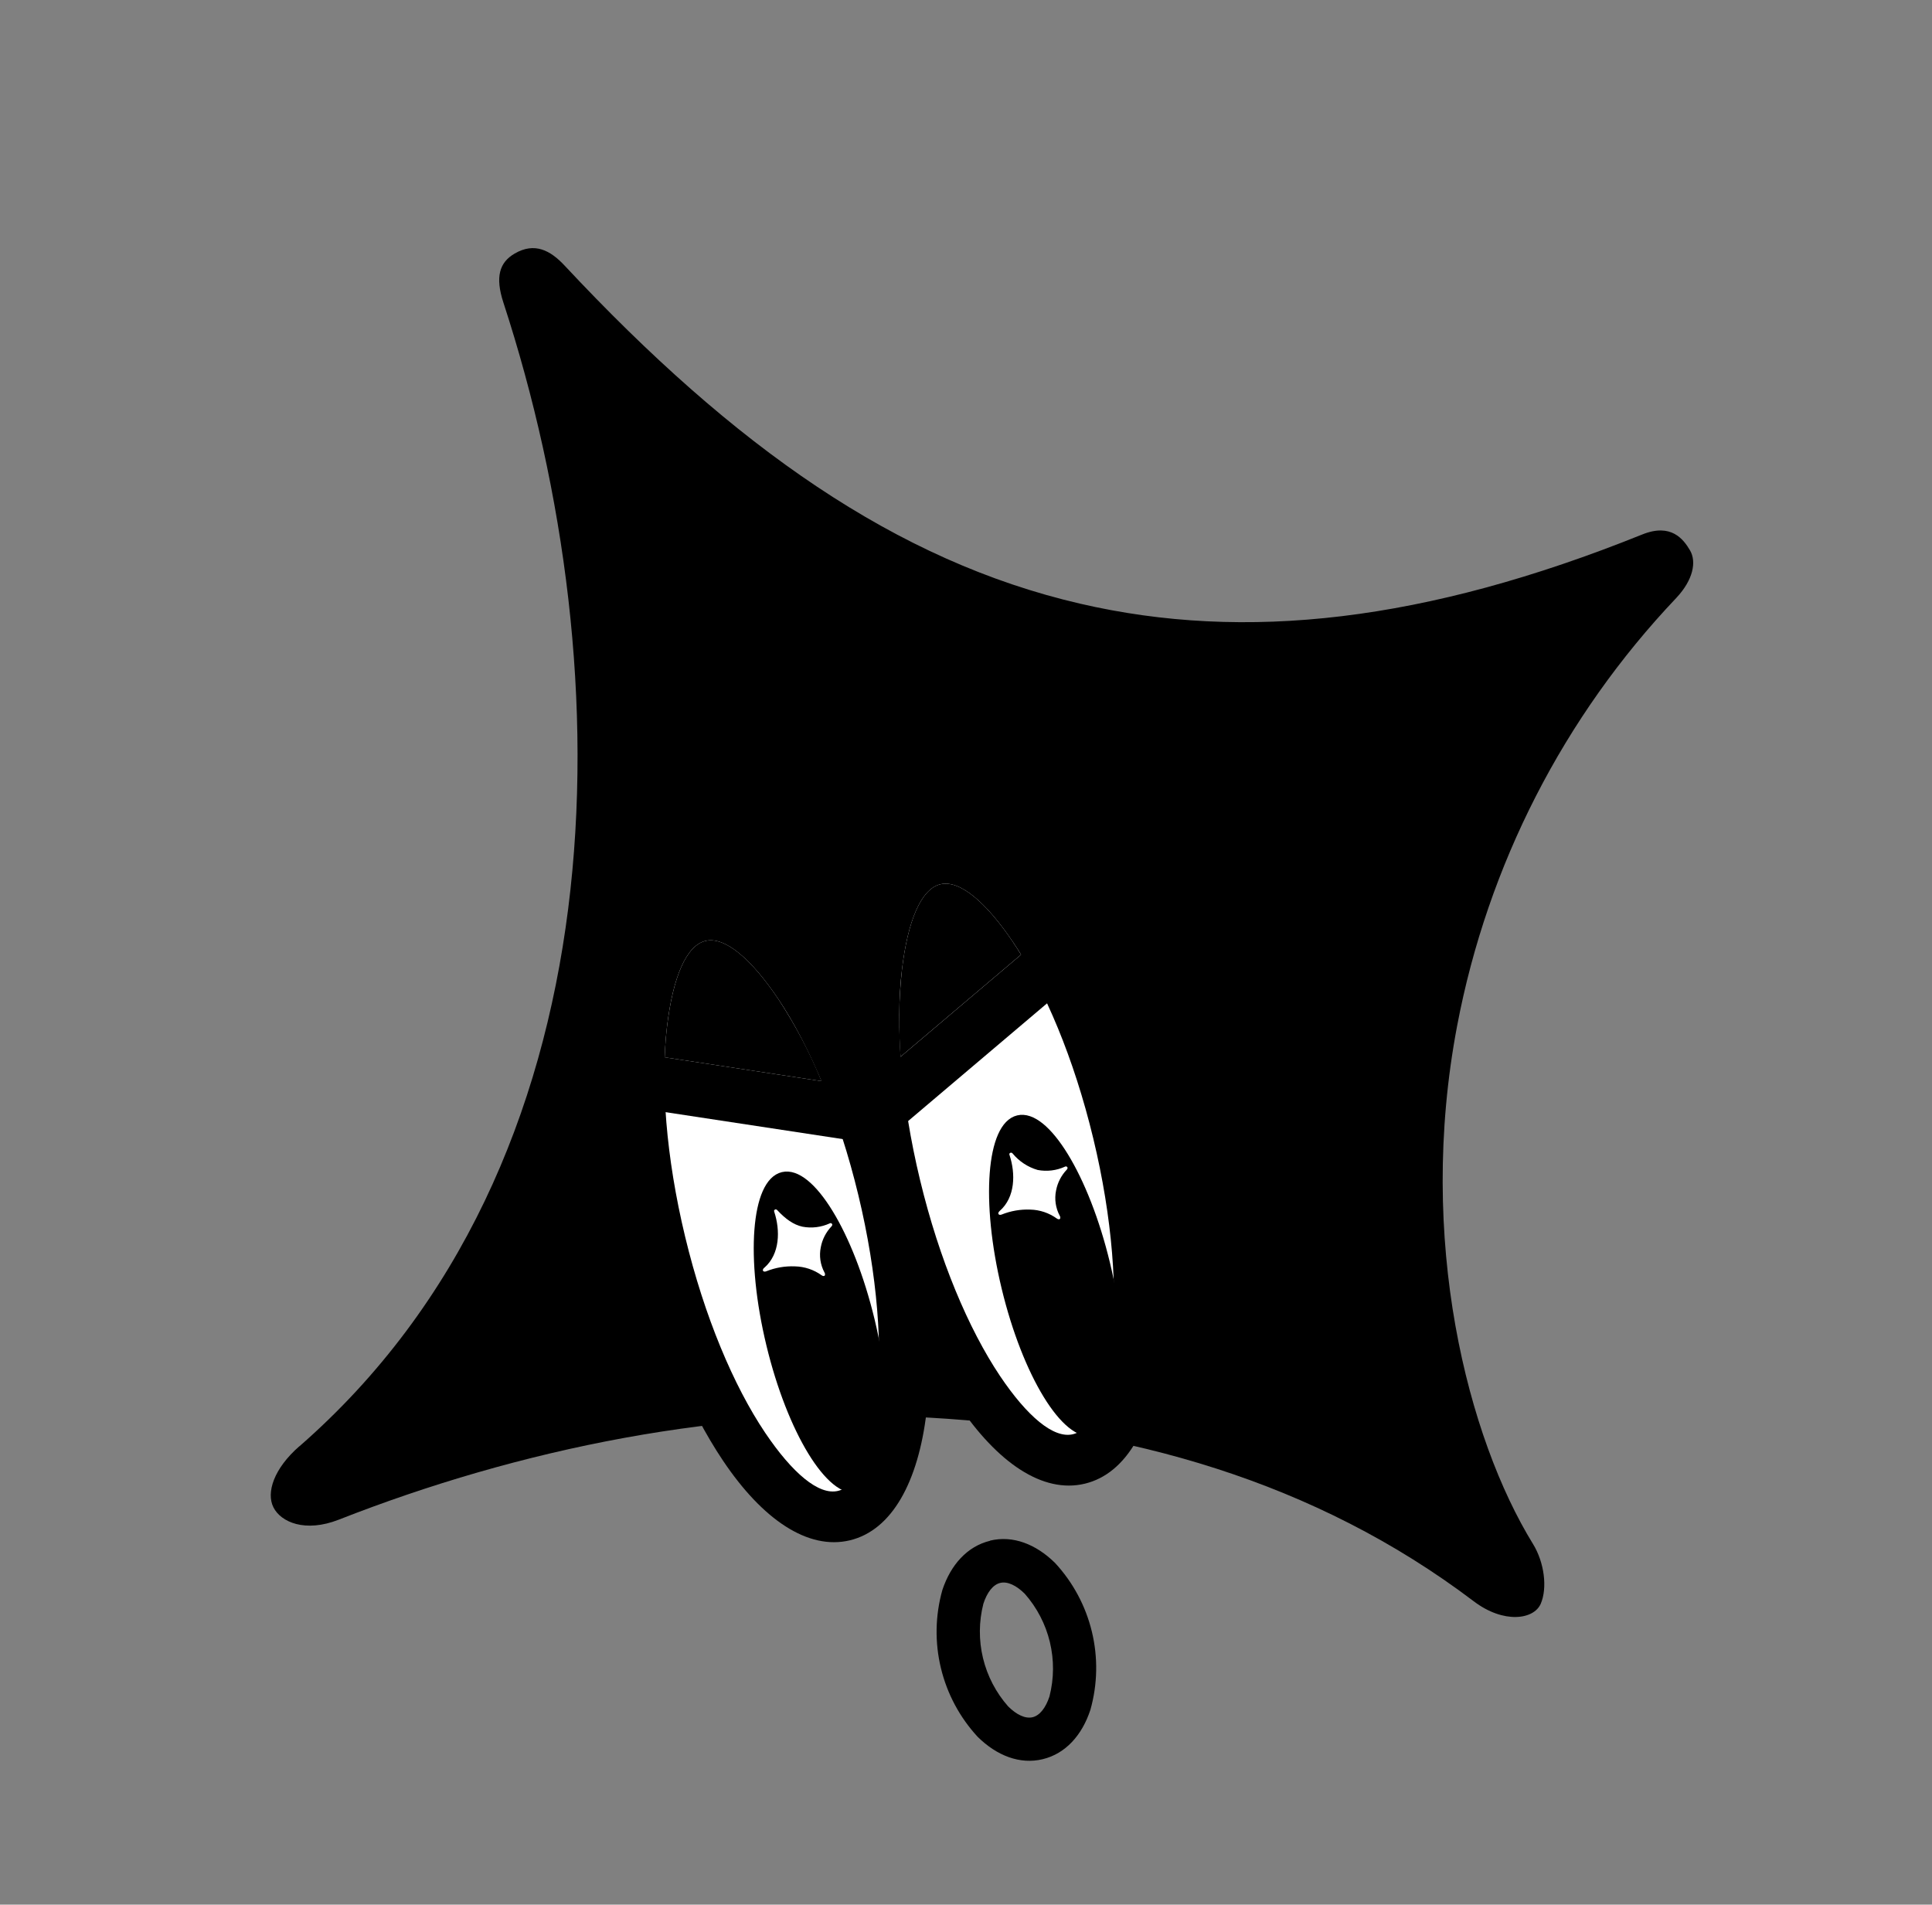 <?xml version="1.0" encoding="UTF-8"?> <svg xmlns="http://www.w3.org/2000/svg" width="141" height="139" viewBox="0 0 141 139" fill="none"><rect x="0" y="0" width="141" height="139" fill="#808080" stroke="none"/><path fill-rule="evenodd" clip-rule="evenodd" d="M21.846 105.548C19.984 107.173 19.413 108.931 19.957 110.008C20.5 111.085 22.265 111.868 24.723 110.905C37.816 105.766 52.861 102.608 67.788 103.457C82.318 104.281 95.975 108.094 107.556 116.861C109.747 118.522 111.944 118.195 112.443 117.046C112.942 115.897 112.713 114.03 111.88 112.678C107.137 104.97 103.37 90.507 106.345 74.855C108.573 63.126 114.125 52.289 122.338 43.637C123.585 42.308 123.821 40.986 123.34 40.166C122.859 39.346 121.961 38.16 119.859 39.004C104.006 45.386 90.869 46.848 78.826 44.055C65.425 40.954 53.571 32.616 41.206 19.382C40.171 18.274 39.019 17.654 37.561 18.505C36.455 19.146 36.123 20.198 36.739 22.083C45.642 49.342 45.401 84.99 21.858 105.546" fill="black"></path><path fill-rule="evenodd" clip-rule="evenodd" d="M68.193 62.73C72.68 61.649 78.678 70.565 81.59 82.644C84.502 94.724 83.225 105.393 78.739 106.475C74.252 107.556 68.257 98.64 65.345 86.56C62.433 74.481 63.709 63.811 68.193 62.73Z" fill="white"></path><path d="M73.953 68.785C71.974 65.841 70.042 64.193 68.629 64.533C67.215 64.874 66.249 67.221 65.829 70.744C65.338 74.839 65.742 80.289 67.149 86.126C68.552 91.948 70.683 96.984 72.983 100.419C74.961 103.36 76.893 105.009 78.304 104.669C79.715 104.329 80.686 101.98 81.107 98.461C81.594 94.366 81.194 88.912 79.787 83.076C78.38 77.24 76.252 72.205 73.952 68.782M67.758 60.924C70.831 60.184 74.143 62.45 77.01 66.717C79.556 70.503 81.885 75.964 83.39 82.207C84.895 88.45 85.311 94.376 84.769 98.903C84.153 104.024 82.247 107.537 79.174 108.278C76.101 109.019 72.793 106.751 69.925 102.487C67.385 98.712 65.062 93.249 63.554 86.995C62.049 80.752 61.634 74.829 62.175 70.3C62.775 65.194 64.686 61.668 67.759 60.927L67.758 60.924Z" fill="black"></path><path fill-rule="evenodd" clip-rule="evenodd" d="M51.051 66.863C55.534 65.782 61.532 74.698 64.444 86.777C67.356 98.857 66.071 109.528 61.596 110.607C57.121 111.686 51.114 102.772 48.202 90.693C45.29 78.614 46.564 67.944 51.051 66.863Z" fill="white"></path><path d="M51.486 68.666C50.075 69.006 49.106 71.354 48.684 74.877C48.196 78.972 48.596 84.422 50.003 90.259C51.41 96.095 53.538 101.132 55.838 104.555C57.819 107.496 59.748 109.145 61.162 108.804C62.576 108.463 63.541 106.116 63.962 102.597C64.453 98.501 64.049 93.048 62.642 87.212C61.238 81.387 59.108 76.353 56.807 72.918C54.829 69.974 52.9 68.325 51.486 68.666ZM50.617 65.059C53.689 64.319 56.998 66.586 59.868 70.853C62.405 74.625 64.731 80.087 66.24 86.344C67.745 92.588 68.164 98.512 67.622 103.039C67.019 108.155 65.096 111.671 62.031 112.41C58.967 113.149 55.653 110.895 52.779 106.617C50.234 102.835 47.908 97.37 46.403 91.126C44.898 84.883 44.479 78.961 45.02 74.432C45.632 69.326 47.544 65.8 50.617 65.059Z" fill="black"></path><path fill-rule="evenodd" clip-rule="evenodd" d="M74.294 81.649C76.337 81.156 79.231 85.88 80.755 92.2C82.278 98.519 81.853 104.04 79.811 104.533C77.768 105.025 74.874 100.304 73.35 93.984C71.827 87.665 72.251 82.141 74.294 81.649Z" fill="black"></path><path d="M74.294 81.649C76.337 81.156 79.231 85.88 80.755 92.2C82.278 98.519 81.853 104.04 79.811 104.533C77.768 105.025 74.874 100.304 73.35 93.984C71.827 87.665 72.251 82.141 74.294 81.649Z" stroke="black" stroke-width="0.509" stroke-miterlimit="22.93"></path><path fill-rule="evenodd" clip-rule="evenodd" d="M57.119 85.789C59.165 85.296 62.057 90.021 63.58 96.34C65.103 102.66 64.682 108.18 62.636 108.673C60.59 109.166 57.702 104.444 56.179 98.124C54.655 91.805 55.076 86.282 57.119 85.789Z" fill="black"></path><path d="M57.119 85.789C59.165 85.296 62.057 90.021 63.58 96.34C65.103 102.66 64.682 108.18 62.636 108.673C60.59 109.166 57.702 104.444 56.179 98.124C54.655 91.805 55.076 86.282 57.119 85.789Z" stroke="black" stroke-width="0.509" stroke-miterlimit="22.93"></path><path fill-rule="evenodd" clip-rule="evenodd" d="M55.774 92.519C55.686 92.6 55.656 92.685 55.683 92.738C55.711 92.791 55.794 92.828 55.915 92.781C56.58 92.512 57.295 92.389 58.013 92.419C58.713 92.433 59.392 92.659 59.961 93.068C60.067 93.15 60.173 93.133 60.199 93.076C60.21 93.041 60.213 93.004 60.209 92.967C60.204 92.931 60.191 92.896 60.171 92.865C59.868 92.301 59.773 91.648 59.903 91.021C60.01 90.451 60.281 89.923 60.681 89.503C60.743 89.437 60.754 89.372 60.729 89.333C60.723 89.318 60.713 89.304 60.7 89.293C60.688 89.281 60.673 89.273 60.657 89.268C60.641 89.263 60.625 89.261 60.608 89.262C60.591 89.264 60.575 89.269 60.561 89.278C59.937 89.566 59.238 89.652 58.563 89.523C57.91 89.381 57.332 88.965 56.729 88.32C56.678 88.267 56.622 88.236 56.552 88.279C56.482 88.323 56.483 88.362 56.511 88.454C56.944 89.782 56.932 91.516 55.785 92.516" fill="white"></path><path fill-rule="evenodd" clip-rule="evenodd" d="M72.957 88.376C72.867 88.458 72.839 88.543 72.867 88.596C72.895 88.649 72.978 88.686 73.098 88.639C73.764 88.37 74.479 88.246 75.197 88.276C75.892 88.293 76.566 88.521 77.13 88.929C77.239 89.01 77.346 88.993 77.368 88.937C77.381 88.902 77.385 88.865 77.38 88.828C77.376 88.791 77.362 88.756 77.341 88.725C77.039 88.161 76.944 87.509 77.073 86.882C77.181 86.311 77.452 85.783 77.853 85.363C77.912 85.298 77.923 85.233 77.902 85.193C77.894 85.178 77.884 85.165 77.871 85.154C77.858 85.143 77.844 85.134 77.828 85.129C77.812 85.124 77.795 85.123 77.778 85.124C77.761 85.126 77.745 85.131 77.73 85.139C77.106 85.427 76.408 85.512 75.732 85.384C75.015 85.177 74.377 84.757 73.902 84.181C73.85 84.127 73.795 84.096 73.722 84.14C73.649 84.185 73.652 84.223 73.683 84.314C74.117 85.642 74.105 87.376 72.957 88.376Z" fill="white"></path><path d="M45.993 76.779L63.064 79.374L75.811 68.577L78.346 71.587L64.231 83.546L45.409 80.684L45.993 76.779Z" fill="black"></path><path d="M74.786 116.309C74.174 115.703 73.531 115.392 72.998 115.52C72.465 115.649 72.035 116.219 71.769 117.037C71.436 118.338 71.426 119.702 71.741 121.009C72.056 122.315 72.686 123.525 73.576 124.532C74.185 125.139 74.83 125.45 75.361 125.322C75.891 125.194 76.324 124.623 76.592 123.805C76.926 122.503 76.935 121.139 76.62 119.833C76.305 118.526 75.675 117.316 74.786 116.309ZM72.254 112.434C73.919 112.033 75.599 112.686 76.996 114.06C78.308 115.475 79.235 117.204 79.687 119.081C80.14 120.958 80.103 122.92 79.58 124.777C78.973 126.634 77.764 127.984 76.099 128.385C74.434 128.787 72.754 128.133 71.357 126.759C70.047 125.343 69.121 123.614 68.669 121.737C68.216 119.861 68.252 117.9 68.774 116.042C69.385 114.196 70.595 112.846 72.257 112.445L72.254 112.434Z" fill="black"></path><path fill-rule="evenodd" clip-rule="evenodd" d="M73.953 68.785C71.974 65.841 70.042 64.193 68.628 64.534C67.214 64.874 66.249 67.221 65.829 70.744C65.598 72.861 65.562 74.994 65.723 77.118L74.518 69.669C74.331 69.364 74.14 69.069 73.95 68.786" fill="black"></path><path fill-rule="evenodd" clip-rule="evenodd" d="M59.959 78.902C59.103 76.811 58.048 74.807 56.809 72.918C54.83 69.974 52.901 68.325 51.487 68.666C50.074 69.007 49.108 71.354 48.685 74.877C48.599 75.597 48.541 76.362 48.51 77.162L59.959 78.902Z" fill="black"></path></svg> 